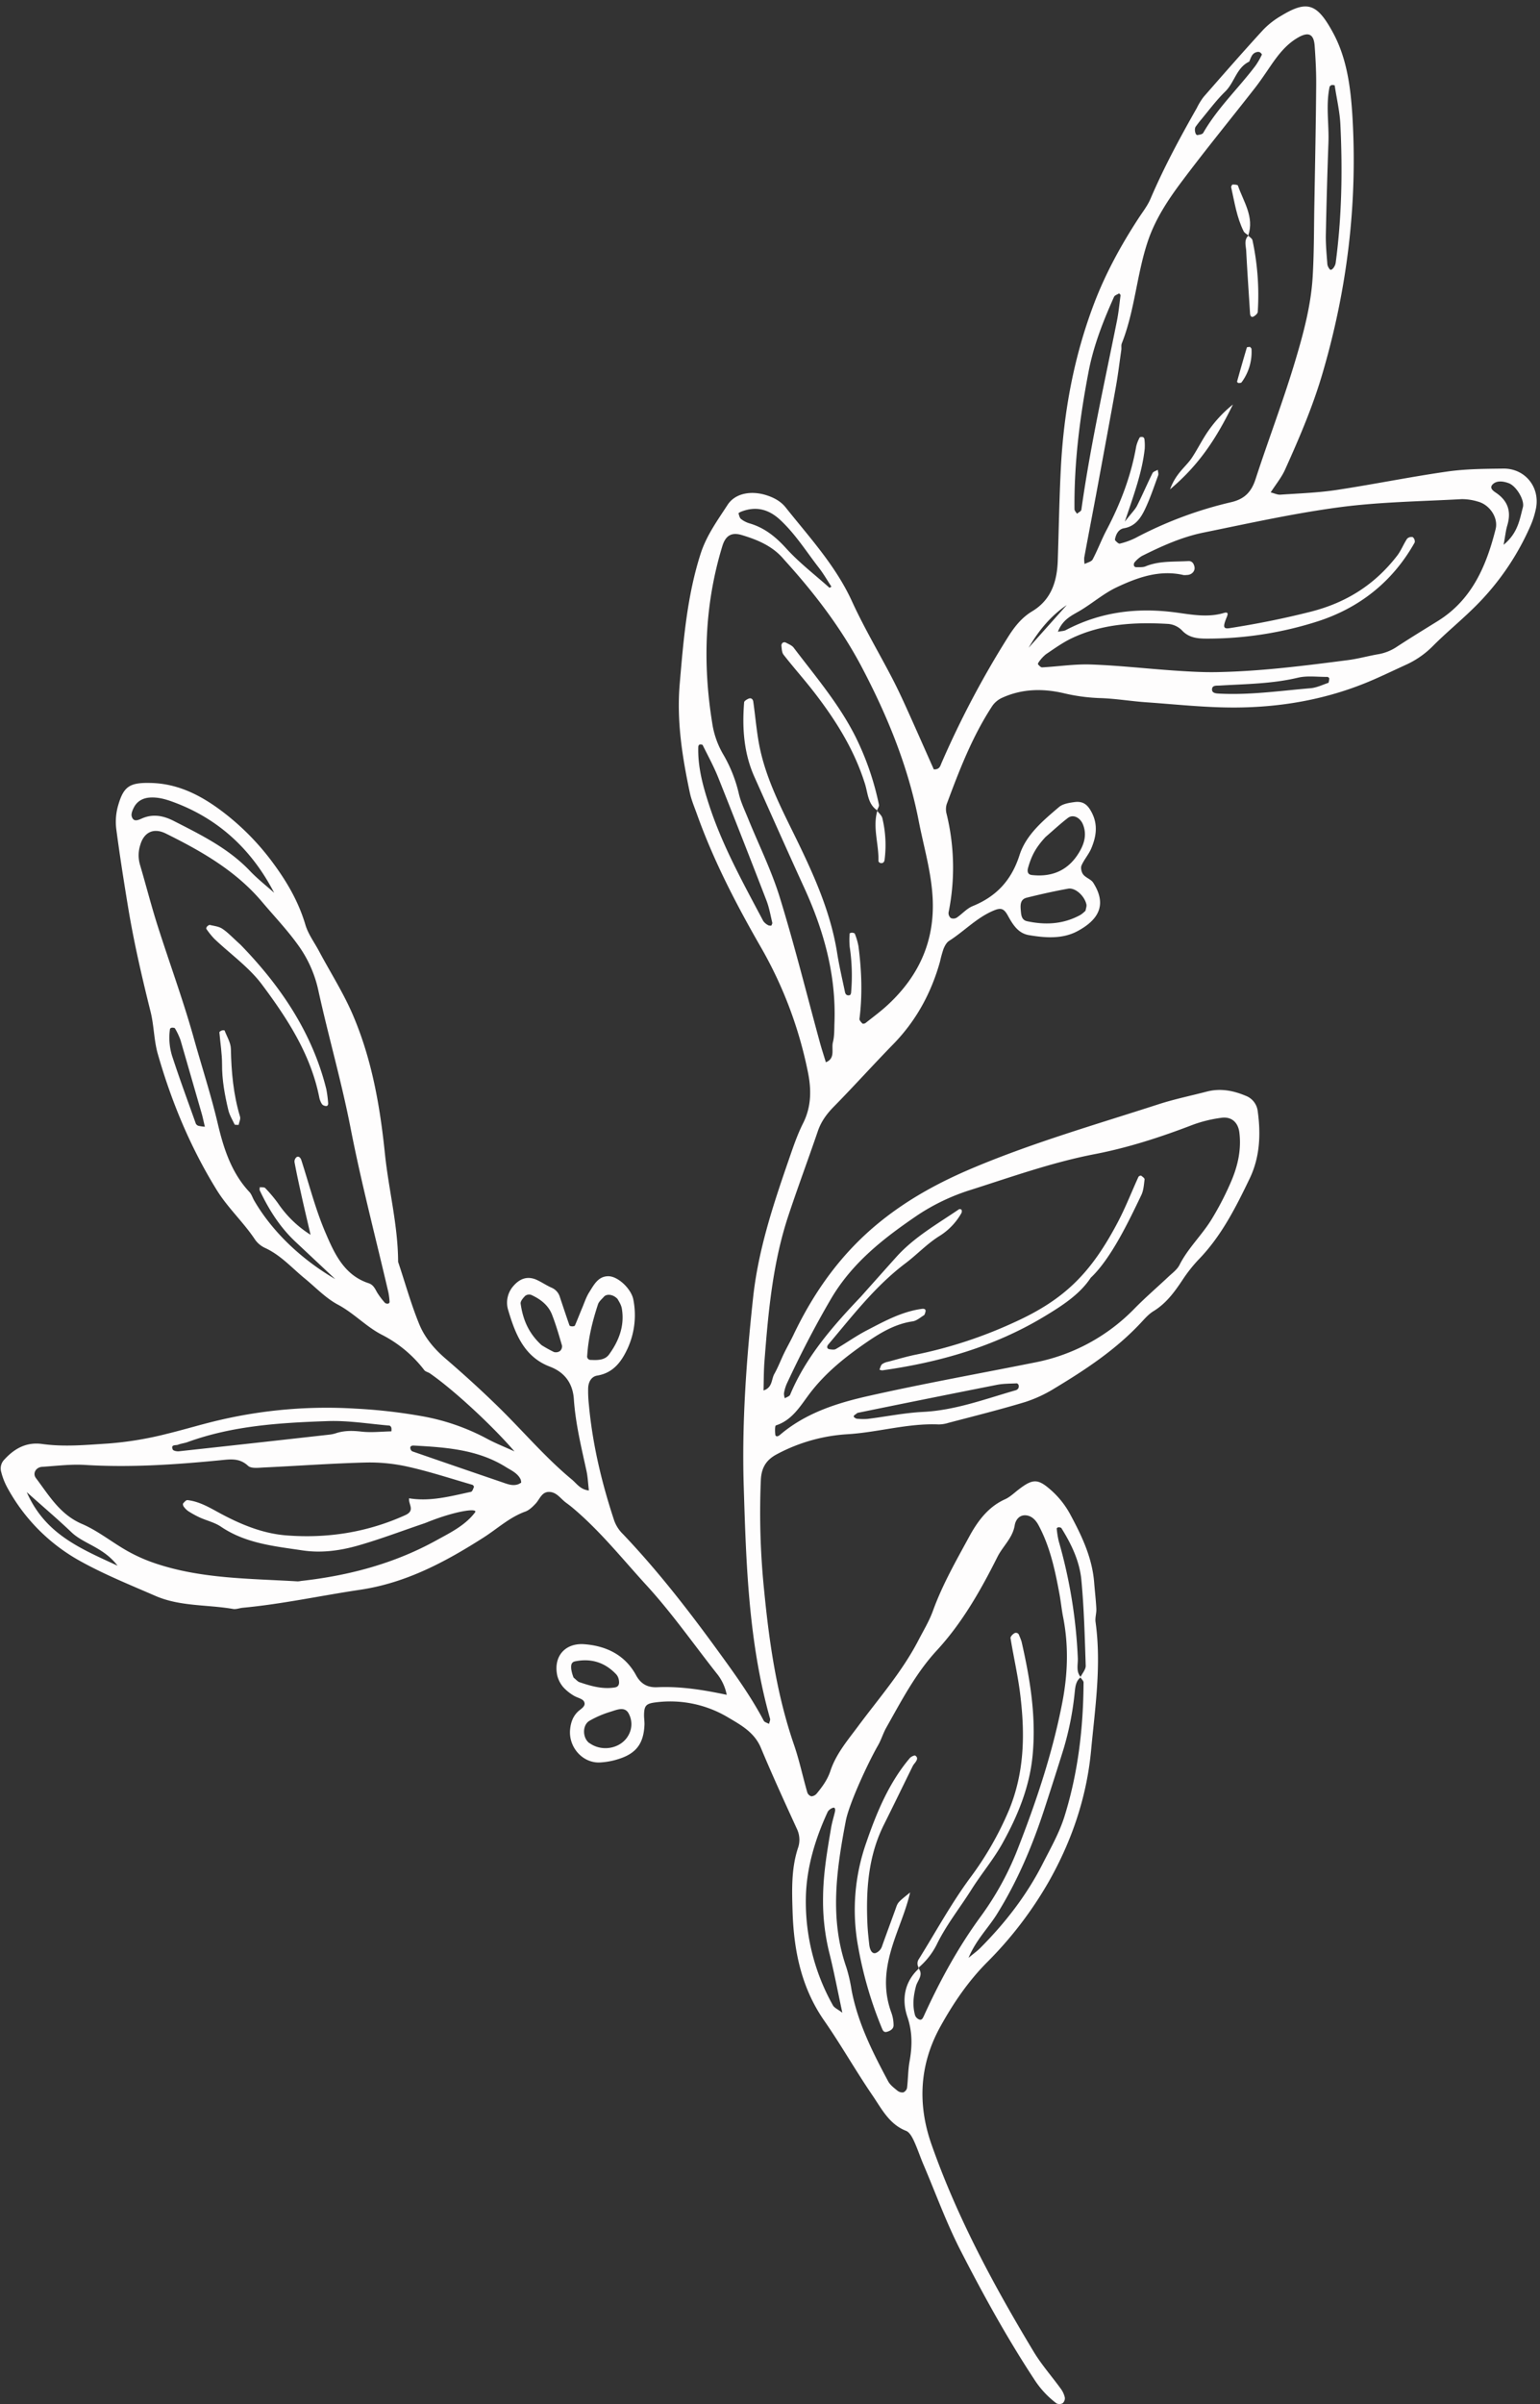 <?xml version="1.0" encoding="UTF-8" standalone="no"?><svg xmlns="http://www.w3.org/2000/svg" xmlns:xlink="http://www.w3.org/1999/xlink" data-name="Layer 1" fill="#fefdfd" height="1368.7" id="Layer_1" preserveAspectRatio="xMidYMid meet" version="1" viewBox="19.4 33.3 877.5 1368.7" width="877.5" zoomAndPan="magnify">
 <rect x="19.4" y="33.3" width="877.5" height="1368.7" fill="#333333" stroke="none"/>
 <title>Botanical Sketches 5</title>
 <g data-name="5" id="change1_1">
  <path d="m433.48 998.07a27.53 27.53 0 0 0 -5.86 -12.32c-13.17-16.71-25.43-34.24-39.76-49.88-13.94-15.22-26.86-31.51-42.86-44.77-1-0.8-2-1.56-3-2.29-3-2.14-5.14-5.79-9.16-6.16-4.69-0.43-5.77 4-8.24 6.64-1.69 1.79-3.66 3.73-5.89 4.53-9 3.24-15.89 9.73-23.74 14.74-21.65 13.81-44.09 25.87-70.41 29.77-22.26 3.3-44.31 8.14-66.78 10.23-1.88 0.17-3.82 1-5.59 0.68-14.76-2.54-30.2-1.32-44.28-7.45-14.38-6.24-28.91-12.11-42.58-19.67a105.06 105.06 0 0 1 -41.9 -42.2 38.83 38.83 0 0 1 -3.37 -8.75 7.19 7.19 0 0 1 1.79 -6.94c5.84-6.38 12.63-10.15 21.66-8.89 12.54 1.74 25.08 0.51 37.63-0.28a194.31 194.31 0 0 0 33.41 -5.53c9.75-2.36 19.35-5.32 29.1-7.61a269 269 0 0 1 78.46 -6.71 305.24 305.24 0 0 1 37.33 4.23 124 124 0 0 1 37.2 12.76c4.9 2.68 10.16 4.72 15.92 7.36-13.07-15.14-35-35.31-48.23-44.45-1-0.69-2.48-0.93-3.17-1.82a71.22 71.22 0 0 0 -24.37 -20.24c-8.82-4.58-15.75-12.18-24.77-17-7.09-3.76-12.89-10-19.21-15.14-7.27-6-13.56-13.12-22.34-17.17a14.28 14.28 0 0 1 -5.75 -4.76c-6.59-9.93-15.49-18-21.81-28.21-15-24.26-25.79-50.21-33.59-77.45-2.23-7.77-2.15-16.19-4.12-24.06-4.87-19.5-9.41-39.07-12.71-58.9-2.46-14.85-4.8-29.73-6.78-44.66a33.67 33.67 0 0 1 0.76 -13c3.22-11.73 6.58-14 19-13.67 15.77 0.38 29 7.38 41.13 16.63a143.58 143.58 0 0 1 28.75 29.43c7.94 10.82 14.28 21.89 18.09 34.73 1.57 5.29 5.12 10 7.77 15 6.49 12.17 13.94 23.78 19.38 36.55 10.74 25.18 15.36 51.72 18.13 78.61 2.12 20.62 7.46 40.83 7.53 61.68 4 11.89 7.32 24 12.08 35.58 3.08 7.46 8.37 13.83 14.72 19.3 10.47 9 20.75 18.32 30.63 28 13.9 13.6 26.49 28.53 41.54 41 2.78 2.3 4.8 5.74 9.73 6.26-0.47-3.89-0.6-7.63-1.39-11.24-2.95-13.49-6.23-26.88-7.18-40.77-0.59-8.68-4.92-15.17-13.64-18.48-14.58-5.53-19.7-18.48-23.69-31.93a14.29 14.29 0 0 1 3 -14.12c3.8-4.33 8.23-5.67 13.39-3.26 2.83 1.33 5.45 3.13 8.3 4.38a8.33 8.33 0 0 1 4.73 5.45c1.79 5.34 3.56 10.69 5.42 16 0.11 0.33 1 0.53 1.49 0.54s1.45-0.11 1.59-0.43c1.5-3.44 2.84-6.95 4.3-10.41 1.21-2.89 2.19-5.94 3.85-8.55 2.65-4.16 5.08-9.21 11-9.15 5.49 0.06 13.09 7.27 14.19 13.44a45.61 45.61 0 0 1 -3.24 27.56c-3.47 7.53-8.13 14.05-17.39 15.57-3.4 0.56-5 3.72-5.14 7.06a70.69 70.69 0 0 0 0.4 9.42c2.07 22.62 7.3 44.54 14.44 66.06a20.2 20.2 0 0 0 5 7.71c19.48 20.47 36.79 42.68 53.42 65.51 9.59 13.17 19.16 26.27 26.78 40.7 0.47 0.9 2 1.23 3 1.82 0.22-1 0.84-2.1 0.59-3-12.24-43.38-13.64-88-15-132.6-1.09-35.83 1.5-71.55 5.36-107.16 2.93-27.06 11.42-52.7 20.26-78.23 2.46-7.11 4.87-14.32 8.24-21 4.82-9.61 4.72-19.43 2.65-29.42a235.82 235.82 0 0 0 -26.41 -70.18c-14.1-24.48-27.15-49.49-36.7-76.18-1.48-4.12-3.23-8.21-4.13-12.46-4.29-20.31-7.53-40.71-5.75-61.64 2.14-25 4.15-50 11.9-74.19 3.36-10.51 9.62-19 15.34-27.84 4.45-6.9 13.72-8.24 22.12-5.58 4.36 1.38 8.24 3.49 11 6.94 13.63 17.12 28.55 33.23 37.85 53.56 6.77 14.79 15.13 28.84 22.66 43.29 2.9 5.54 5.57 11.22 8.15 16.92 5.38 11.89 10.64 23.83 15.78 35.39 3.39 0.1 3.67-2 4.4-3.66a534 534 0 0 1 37.68 -71.36c3.68-5.89 7.82-11.3 14-15 10.83-6.51 14.15-17 14.55-28.84 0.59-17.57 0.86-35.16 1.76-52.71 1.65-32.19 7.5-63.63 19-93.8 6.48-17 15.24-33 25.18-48.25 2.39-3.67 5.18-7.19 6.88-11.17 7.63-17.86 16.83-34.89 26.42-51.74a37.26 37.26 0 0 1 3.91 -6.36c11.18-12.77 22.36-25.55 33.82-38.06a46.7 46.7 0 0 1 10.33 -8.06c14.85-9 20.48-7.1 29.59 9.72 7.81 14.41 10 30.92 11 47.36 3 50-3 98.89-17.19 147-5.55 18.78-13.18 36.54-21.17 54.24-2 4.48-5.25 8.4-8.21 13 2.13 0.53 3.85 1.41 5.5 1.3 10.66-0.73 21.4-1.09 31.94-2.67 21.09-3.18 42-7.47 63.13-10.49 10.52-1.51 21.29-1.56 32-1.69 12.21-0.14 20.82 10.3 18.67 22.29a49.14 49.14 0 0 1 -3.4 10.74 148.41 148.41 0 0 1 -33.28 47.41c-7.21 7-15 13.39-22.05 20.49a51.46 51.46 0 0 1 -15.33 10.71c-6.28 2.86-12.5 5.86-18.83 8.61-25.15 10.93-51.67 15.69-78.87 15.77-16.87 0.05-33.75-1.83-50.62-3-8.74-0.63-17.45-2.11-26.2-2.37a104.27 104.27 0 0 1 -20.48 -2.76c-11.92-2.78-23.73-2.6-35.06 2.52a13.79 13.79 0 0 0 -5.65 4.57c-11.46 17.41-18.91 36.76-26.11 56.15a10.15 10.15 0 0 0 0 5.55 128.4 128.4 0 0 1 1.09 56.06 3.7 3.7 0 0 0 1.28 3.12 3.74 3.74 0 0 0 3.33 -0.19c3.12-2.09 5.74-5.22 9.1-6.59 13.6-5.53 22.16-14.74 26.74-29.06 3.7-11.55 13.38-19.6 22.49-27.35 2.17-1.84 5.72-2.4 8.74-2.81 5.17-0.71 7.76 1.58 10.13 6.36 3.41 6.89 2.25 13.52-0.49 20-1.44 3.42-4.09 6.33-5.56 9.74-0.59 1.37 0 3.89 1 5.14 1.48 1.86 4.4 2.68 5.65 4.62 7.88 12.31 3.39 20.94-8.87 27.56-8.51 4.6-18.31 3.91-27.68 2.32-6.13-1-9.18-5.89-12-11-2.48-4.57-4.28-4.71-8.81-2.72-9.35 4.1-16.31 11.64-24.77 17-1.44 0.93-2.46 2.86-3.15 4.54a67.52 67.52 0 0 0 -2 7.25c-5 17.85-13.57 33.63-26.62 47-11.42 11.69-22.36 23.85-33.82 35.51-4.07 4.13-7.28 8.46-9.17 14-5.46 16-11.4 31.85-16.72 47.9-9 27-11.55 55.16-13.71 83.33-0.42 5.36-0.36 10.76-0.52 16.4 5.19-1.69 4.41-6.34 6.16-9.43 2.16-3.81 3.71-8 5.62-11.91 1.64-3.38 3.52-6.64 5.13-10 12-25.19 27.7-47.18 49.89-65 16.45-13.19 34.2-22.67 53.44-30.72 34.25-14.33 69.83-24.55 105-35.93 9-2.9 18.21-4.79 27.33-7.16 7.66-2 15-0.62 22.09 2.35a10.69 10.69 0 0 1 6.88 8.39c1.88 13.3 1.38 26.47-4.54 38.78-7.9 16.41-16.09 32.67-29 46a83.7 83.7 0 0 0 -9.29 11.76c-4.56 6.84-9.31 13.34-16.54 17.74-2.62 1.6-4.79 4.06-6.92 6.35-14.24 15.33-31.46 26.76-49.21 37.44a76.56 76.56 0 0 1 -17 7.93c-14.42 4.35-29.07 8-43.64 11.83a19.2 19.2 0 0 1 -5.57 0.91c-17.75-0.77-34.82 4.6-52.41 5.6a97.8 97.8 0 0 0 -39.63 11.26c-6.06 3.16-9 7.5-9.32 14.85a435.93 435.93 0 0 0 2 64c2.89 29.35 7.19 58.52 16.88 86.62 3.07 8.89 5 18.16 7.61 27.21a3.47 3.47 0 0 0 2.34 2.17 4.45 4.45 0 0 0 3.07 -1.64c3.19-3.88 6.1-7.87 7.73-12.81 3.21-9.69 9.75-17.32 15.76-25.41 11.88-16 25.12-31.07 34.37-48.91 2.89-5.57 6.19-11 8.31-16.86 5.37-14.81 13.16-28.41 20.63-42.13 4.77-8.77 10.75-17 20.48-21.36 2.8-1.27 5.13-3.56 7.62-5.47 8-6.16 10.9-6.28 17.84-0.33a50.17 50.17 0 0 1 11.71 14.53c6.61 12.25 12.47 24.59 13.58 38.71 0.39 5 1 9.94 1.24 14.93 0.12 2.48-0.79 5.06-0.45 7.49 3.42 24.52-0.26 48.82-2.54 73.09-2.49 26.48-10.85 51.25-24 74.53a217.73 217.73 0 0 1 -35.35 46.2c-10.81 10.88-19.22 23.35-26.49 36.44-11.82 21.29-13.27 43.9-5.11 67.13 14.65 41.7 35.5 80.32 58.21 118 4.5 7.47 10.39 14.1 15.53 21.2a13.34 13.34 0 0 1 2.25 4.94 3.77 3.77 0 0 1 -1.23 3.22 3.83 3.83 0 0 1 -3.54 0.09 53.16 53.16 0 0 1 -12.71 -13.73c-15.52-23.6-29.13-48.32-42-73.41-8-15.6-14-32.18-20.89-48.35-2-4.62-3.53-9.42-5.66-14-1-2.15-2.5-4.89-4.44-5.65-9.64-3.78-13.93-12.57-19.15-20.2-9.54-13.94-17.88-28.72-27.53-42.59-13.14-18.88-17.34-40.25-18-62.4-0.36-11.81-0.76-23.93 3-35.55a14.24 14.24 0 0 0 -0.4 -10.9c-7.06-15.39-14.12-30.79-20.65-46.41-3.7-8.86-11.41-13-18.78-17.36a64.2 64.2 0 0 0 -41.49 -8.47c-5.28 0.68-6.23 2-6.3 7.24 0 1.88 0.32 3.77 0.23 5.65-0.49 10.48-4.66 16.14-14.67 19.29a41 41 0 0 1 -11.05 2c-9.69 0.23-17.55-8.82-16.65-18.67 0.35-3.86 1.48-7.33 4.32-10.16 1.69-1.68 5-3.17 3.63-5.83-0.87-1.74-4.09-2.2-6.07-3.52a25.75 25.75 0 0 1 -5.81 -4.74 16.23 16.23 0 0 1 -3.37 -6.54c-2.35-10.92 4.46-18.76 15.56-17.86 12.62 1 23.14 6.26 29.33 17.64 2.91 5.36 7 7.09 12.25 6.83 13.27-0.58 26.24 1.54 39.4 4.32zm201.56-10c1.05-2.18 3.08-4.39 3-6.54-0.53-16.27-0.95-32.58-2.47-48.77-1-10.65-5.67-20.4-11.36-29.5-0.24-0.39-1.11-0.51-1.69-0.52-0.34 0-1 0.48-1 0.68a49.9 49.9 0 0 0 1.18 7.34 284 284 0 0 1 10.85 66.57c0.14 3.61-1.16 7.53 1.71 10.74-2.78 2.11-3.11 5.21-3.45 8.35a171.45 171.45 0 0 1 -6.57 33.12q-5.31 17-10.85 33.94c-6.83 20.84-15.28 40.83-27 59.6-4.95 7.91-11.83 14.55-16.12 24.79 3-2.51 5-3.91 6.67-5.6 14.23-14.27 26.45-30 35.63-48.06 4.53-8.9 9.49-17.54 12.48-27.2 7.67-24.74 10.63-50.11 10.76-75.89 0.04-0.91-1.14-1.93-1.81-2.95zm-92.41 165.59c3.26 3.84-0.42 7-1.29 10.3-1.51 5.62-2.09 11.08-0.52 16.65a4.15 4.15 0 0 0 2.33 2.34c1.44 0.53 2-0.56 2.67-2 9.08-19.93 19.46-39 32.51-56.79a168.72 168.72 0 0 0 20.67 -37.5c10.74-27.37 20.13-55.26 25.73-84.31 3.13-16.27 3.64-32.3 0.43-48.52-0.85-4.29-1.26-8.67-2.06-13-2.51-13.58-5.36-27.09-12-39.36-1.44-2.65-3.71-5.23-7.12-5.52-3.89-0.33-5.93 2.8-6.39 5.66-1.16 7.25-6.77 11.88-9.84 18-9.54 19-20.06 37.55-34.61 53.31-12 13-20.1 28.61-28.71 43.85-1.83 3.25-2.88 6.93-4.74 10.16-6 10.49-16.5 33.31-18.34 42.91-5.31 27.78-9.37 55.62 0.3 83.42a87.2 87.2 0 0 1 2.95 12.76c3.51 18.75 12 35.52 20.87 52.11 1.13 2.11 3.31 3.74 5.24 5.32a4.47 4.47 0 0 0 3.41 1 3.64 3.64 0 0 0 2.12 -2.55c0.6-5 0.53-10.06 1.42-15 1.55-8.67 1.71-16.76-1.26-25.55-3.3-9.77-1.72-19.92 6.76-27.59zm117.69-823.38c4.11-5.29 5.95-7 7-9.13 3.07-6.11 5.76-12.41 8.8-18.54 0.45-0.9 2-1.25 3-1.86 0.08 1.08 0.54 2.29 0.2 3.2-2.36 6.45-4.53 13-7.47 19.18-2.42 5.08-5.59 9.81-12 10.89-2.62 0.44-4.13 2.57-4.85 5.12-0.17 0.6-0.42 1.52-0.13 1.82 0.73 0.78 1.93 2 2.62 1.81a42.73 42.73 0 0 0 8.78 -3.15 225.57 225.57 0 0 1 54.45 -20.39c7.73-1.75 11.69-5.78 14.08-13.12 7.36-22.59 15.89-44.82 22.69-67.58 4.64-15.52 8.91-31.38 9.88-47.69 0.85-14.37 0.7-28.8 1-43.2 0.38-21.9 0.83-43.79 1-65.69 0.07-7.52-0.33-15.06-0.87-22.56-0.5-7-3.75-8.22-10.11-4.33-6.61 4-11.07 10-15.33 16.23-2.82 4.13-5.61 8.29-8.68 12.23-13.84 17.7-28.09 35.09-41.56 53.06-7.86 10.48-15.15 21.47-19.4 34.15-6.37 19-7.38 39.36-14.82 58.08-0.44 1.1-0.09 2.5-0.27 3.74-1 6.81-1.8 13.64-3 20.4-3.41 19.12-7 38.21-10.5 57.3-2.5 13.49-5.13 27-7.62 40.46a15.25 15.25 0 0 0 0.2 3.67c1.58-0.86 3.91-1.31 4.6-2.63 2.91-5.5 5.08-11.39 8-16.89 7.89-15 13.87-30.66 16.8-47.41a20 20 0 0 1 2 -5.11c0.16-0.32 1.22-0.37 1.78-0.24a1.52 1.52 0 0 1 0.9 1.13 29.71 29.71 0 0 1 0.17 5.57c-1.4 12.96-5.82 25.16-11.34 41.48zm-150.22 441c6.7-7.5 13.37-15 20.1-22.49 10.15-11.27 23.27-18.66 35.61-27.06a1.54 1.54 0 0 1 1.46 0.23 2.42 2.42 0 0 1 0 1.83 36.47 36.47 0 0 1 -12.89 13.35c-7 4.45-12.54 10.43-19 15.3-17.27 13-30.25 30-44 46.24-1.11 1.31-0.69 2.54 0.7 2.72 1.19 0.16 2.68 0.41 3.6-0.13 5.94-3.45 11.56-7.48 17.64-10.63 10-5.19 19.93-10.68 31.36-12.23 1.81-0.24 2.48 0.5 1.94 2.06-0.19 0.56-0.34 1.33-0.76 1.58-2.09 1.28-4.17 3.16-6.44 3.48-9.69 1.39-17.9 6.23-25.61 11.48-12.39 8.46-24.14 17.76-33.34 30-5.16 6.89-9.77 14.81-18.95 17.75-0.63 0.21-0.55 3.4-0.36 5.15 0.15 1.37 1.35 1.37 2.7 0.21 14.75-12.57 32.77-18.19 51-22.26 31.2-7 62.69-12.63 94-18.89a107.69 107.69 0 0 0 57 -30.75c6.14-6.25 12.83-12 19.21-18 2.28-2.15 5.07-4.15 6.42-6.83 4.88-9.65 12.85-17 18.39-26.13a167.74 167.74 0 0 0 11.17 -21.7c3.69-8.7 5.75-17.9 4.55-27.52-0.72-5.81-4.49-9.23-10.32-8.39a75.49 75.49 0 0 0 -16.28 3.99c-18.2 7-36.7 13-55.84 16.69-24.12 4.65-47.19 12.89-70.46 20.3a118.44 118.44 0 0 0 -30.46 14.44c-19.12 13-37.28 27-49.47 47.87-9.19 15.71-17.45 31.75-25.1 48.18a22.46 22.46 0 0 0 -1.56 5.42 7.93 7.93 0 0 0 0.5 2.77c1-0.66 2.62-1.09 3-2 9.13-21.83 24.46-39.19 40.49-56.01zm-43.92-419.39c-6.33-7.65-15-11.26-24.12-14-5.89-1.75-9.24 0.32-11.08 6.34-10.07 33-11.25 66.59-5.79 100.46a49.82 49.82 0 0 0 6.07 17.67 79.45 79.45 0 0 1 9.1 22.63c1.1 4.83 3.33 9.43 5.21 14.06 6.12 15.08 13.44 29.78 18.21 45.27 8.49 27.56 15.44 55.59 23.06 83.42 1 3.46 2.09 6.86 3.15 10.29 5.57-2.24 3.05-7.51 4-11.37 0.91-3.59 0.75-7.47 0.89-11.23 1-27-6-52.13-17.08-76.42-9.67-21.1-19.08-42.31-28.55-63.49-6.06-13.55-7-27.86-5.84-42.41 0.06-0.76 1.51-1.62 2.49-2.05 1.38-0.61 2.49 0.1 2.72 1.7 1.34 9.27 2 18.69 4.05 27.8 4 17.77 12.48 34 20.39 50.15 10.24 21 19.7 42 23.37 65.24 1.17 7.42 2.92 14.74 4.44 22.1 0.32 1.55 1.35 2.2 2.76 1.75 0.35-0.11 0.67-0.84 0.71-1.31a110.41 110.41 0 0 0 -0.8 -26.32 45.42 45.42 0 0 1 0 -7.47c0-0.17 0.93-0.46 1.41-0.43s1.42 0.24 1.53 0.58a37.1 37.1 0 0 1 2.08 7.12c1.78 13.75 2.33 27.52 0.57 41.34-0.1 0.82 0.94 1.91 1.68 2.66 0.25 0.26 1.34 0.06 1.77-0.28 4.41-3.51 9-6.86 13.07-10.7 17.41-16.3 26.4-36 25.18-60.31-0.77-15.21-5.16-29.58-8-44.33-6.09-31.16-18-60-32.67-87.8-11.8-22.24-27.09-42.09-43.98-60.66zm156 41.06c2.11-0.42 3.45-0.39 4.49-0.93 19.58-10.31 40.22-12.95 62.11-10.13 9.14 1.19 18.56 3.17 28 0.35 3.32-1 1.9 1.68 1.29 3.21-1.91 4.88-1.52 6 2.1 5.42 15.47-2.41 30.76-5.46 46-9.32 20.45-5.17 36.66-15.5 49.33-31.91 2.26-2.93 3.6-6.55 5.67-9.65a3.46 3.46 0 0 1 3.23 -0.91 3.24 3.24 0 0 1 1.12 3c-12.51 22.32-31.44 37.29-55.45 45a206.28 206.28 0 0 1 -63 9.78c-5.23 0-10-0.44-13.88-4.38a12.44 12.44 0 0 0 -8.26 -4c-19-1.1-37.72-0.09-55.21 8.34-5 2.42-9.64 5.77-14.29 8.9a21 21 0 0 0 -3.86 4.11c-0.39 0.46-0.89 1.45-0.72 1.64 0.65 0.73 1.59 1.79 2.37 1.75 9.4-0.5 18.82-2 28.18-1.62 15.64 0.56 31.23 2.35 46.86 3.42 8.12 0.55 16.28 1.06 24.41 0.91 25.1-0.45 50-3.64 74.85-6.85 5.59-0.72 11.06-2.24 16.62-3.24a27.48 27.48 0 0 0 10.48 -3.88c7.85-5.15 15.86-10.05 23.85-15 19.6-12.07 27.82-31.38 33.13-52.4 1.66-6.58-3.45-14-10.12-15.72a31 31 0 0 0 -9.19 -1.39c-23.19 1.29-46.54 1.56-69.52 4.6-26.07 3.46-51.86 9.2-77.66 14.45-12.34 2.52-23.87 7.72-35.12 13.35a16.7 16.7 0 0 0 -4.18 3.68 2.29 2.29 0 0 0 -0.27 1.81 1.45 1.45 0 0 0 1.1 0.86c1.85-0.06 3.88 0.19 5.51-0.49 7.81-3.22 16.06-2.51 24.18-3 2.19-0.15 3.22 1.18 3.67 3.19 0.54 2.45-1.5 4.71-4.32 4.72a8.41 8.41 0 0 1 -1.87 0.05c-13.69-3.16-26.16 1.34-38.09 6.95-7.28 3.43-13.57 8.88-20.52 13.09-4.81 2.9-10.2 4.95-13.01 12.25zm-425.82 343.3c-1.86-8-3.43-14.59-4.9-21.16-1.49-6.73-3-13.47-4.25-20.25a3.33 3.33 0 0 1 1.18 -2.82c1.2-0.68 2.22 0.23 2.71 1.72 4.44 13.72 8 27.82 13.63 41 5.09 11.87 10.59 24.43 24.69 29.06 2.73 0.9 3.63 3.09 4.87 5.28a43.52 43.52 0 0 0 4.45 5.91 2.43 2.43 0 0 0 1.77 0.46c0.32 0 0.9-0.61 0.87-0.91a36.49 36.49 0 0 0 -0.68 -5.53c-7.24-31.15-15.41-62.12-21.53-93.49-5.17-26.56-12.7-52.44-18.47-78.8a68.6 68.6 0 0 0 -11.55 -25.55c-6.19-8.61-13.58-16.35-20.44-24.47-14.93-17.69-34.51-28.84-54.85-38.9-6.89-3.4-12.4-0.81-14.54 6.53a19.19 19.19 0 0 0 -0.2 11.11c3.38 11.42 6.33 23 9.92 34.33 6.83 21.51 14.69 42.72 20.76 64.43 4.54 16.26 9.82 32.32 13.7 48.83 3.24 13.75 7.7 27.87 18 38.83 1.24 1.32 1.79 3.27 2.73 4.89 9.89 17 25.94 32.89 46.19 44.71-9.11-8.54-16-15-22.82-21.39-8.77-8.26-15.06-18.26-20.17-29.06-0.24-0.5 0-1.24 0-1.87 1.06 0.15 2.54-0.09 3.11 0.52a80 80 0 0 1 7.23 8.59 62.79 62.79 0 0 0 18.59 18zm56.17 150c12.07 2 23.64-1.19 35.27-3.69 0.73-0.16 1.24-1.77 1.65-2.78 0.11-0.26-0.49-1.1-0.9-1.21-12.05-3.49-24-7.42-36.21-10.18a99.62 99.62 0 0 0 -24.26 -2.51c-19.46 0.49-38.89 1.92-58.33 2.83-3.05 0.14-7.22 0.71-9-0.94-4.94-4.62-10.22-3.72-15.88-3.17-25.62 2.5-51.25 4.23-77 2.66-8.1-0.5-16.3 0.56-24.44 1.08-3.61 0.22-5.57 3.74-3.56 6.39 7.48 9.91 13.69 20.74 26.22 26.11 9.1 3.9 17.06 10.41 25.77 15.34a91.93 91.93 0 0 0 15.39 6.9c26.52 9.08 54.29 8.82 81.79 10.47a12.12 12.12 0 0 0 1.87 -0.24c27-3 52.94-9.8 76.91-23 8.05-4.43 16.55-8.52 22.23-16 2.06-2.7-11-1-27.62 5.73-0.58 0.24-1.17 0.44-1.77 0.65-12.41 4.2-24.69 8.88-37.28 12.47-10.24 2.91-20.81 4.37-31.64 2.75-16.11-2.41-32.36-3.95-46.45-13.5-3.56-2.42-8.06-3.42-12.05-5.23a55.16 55.16 0 0 1 -6.57 -3.61 10.69 10.69 0 0 1 -2.61 -2.63c-0.34-0.44-0.56-1.47-0.3-1.78 0.68-0.79 1.73-2 2.51-1.87 7 0.8 13 4.53 19 7.75 11.72 6.27 24 11.28 37.19 12.32 23.47 1.84 46.27-1.71 68-11.58 5.72-2.68 1.44-6.23 2.07-9.58zm404.57-685.94c-1 0.65-2.52 1.06-2.93 2-6.11 13.68-11.59 27.53-14.46 42.39-5 26-8.32 52-8.06 78.48 0 0.87 0.93 1.72 1.42 2.58 0.86-0.75 2.37-1.4 2.49-2.25 5.06-36.06 13.05-71.57 20.21-107.23 1-4.89 1.47-9.89 2.12-14.85 0.05-0.35-0.51-0.75-0.79-1.12zm-157.75 978.7c-2.67-12.41-4.75-23.43-7.48-34.29a123.35 123.35 0 0 1 -3.48 -31.66c0.13-13.29 2.37-26.2 4.57-39.18 0.52-3.08 1.47-6.09 2.19-9.14 0.39-1.71-0.14-2.71-1.17-2.28a5.6 5.6 0 0 0 -2.88 2.14c-7.2 15.48-12.15 31.95-12.51 48.79a120.23 120.23 0 0 0 15.41 61.5c0.75 1.4 2.71 2.2 5.35 4.2zm-40.43-618.74c0.19-0.57 0.64-1.21 0.52-1.7-1-4.23-1.75-8.57-3.3-12.6q-13.51-35-27.44-69.91c-2.55-6.37-5.86-12.43-8.91-18.59-0.17-0.34-1.22-0.43-1.78-0.31-0.33 0.07-0.71 0.8-0.73 1.25-0.36 11.45 2.64 22.31 6.12 33 7.59 23.34 19.51 44.67 30.92 66.23a7.86 7.86 0 0 0 2.76 2.34c0.47 0.34 1.22 0.22 1.84 0.29zm-216.52 287.87a6.79 6.79 0 0 0 0 -2.1c-0.18-0.48-0.69-1.15-1.11-1.18-11.82-1-23.68-3-35.46-2.54-26.91 0.93-53.85 2.58-79.56 11.94-1.76 0.64-3.7 0.8-5.43 1.5-1.29 0.51-4.31-0.31-3 2.74 0.31 0.7 2.28 1.1 3.42 1q42.92-4.66 85.81-9.49a18.31 18.31 0 0 0 3.67 -0.78c4.87-1.62 9.71-1.51 14.81-0.92 5.58 0.61 11.26-0.06 16.85-0.17zm-66.8-306.61c-12.66-24.43-31.67-42.32-58-51.85-4.21-1.53-8.28-2.62-12.73-2.35-4 0.25-7.25 2-9.13 5.55-0.83 1.58-1.73 3.76-1.26 5.24 1 3.25 3.43 2.15 5.84 1.09 6.18-2.71 12.14-1.59 18 1.39 15.53 7.93 31.2 15.58 43.51 28.51 4.24 4.47 9.17 8.3 13.77 12.42zm604.32-459.62a4.51 4.51 0 0 0 -1.64 -0.21c-0.49 0.14-1.17 0.59-1.26 1-2.24 10.55-0.28 21.2-0.67 31.81q-0.95 26.25-1.48 52.52c-0.1 5.62 0.47 11.26 0.89 16.87a5.85 5.85 0 0 0 1.43 2.78c0.79 1 3-1.45 3.3-3.85 3.49-26.13 3.94-52.39 2.67-78.67-0.36-7.45-2.16-14.84-3.24-22.25zm-164.81 427.91c-5 5.45-7.73 9.84-9.88 17.41-0.44 1.53-0.67 3.88 2.09 4.2 12.47 1.43 21.88-3.34 27.8-14.36 2.36-4.41 3.44-9.2 1.38-14.37-1.54-3.88-5.57-6.11-8.67-3.72-4.41 3.4-8.5 7.21-12.72 10.84zm-107.68 331.11a37.18 37.18 0 0 0 6.19 0.14c10.58-1.29 21.09-3.47 31.7-4 18.47-0.92 35.49-7.36 52.92-12.35a2.56 2.56 0 0 0 1.44 -1.16 2.67 2.67 0 0 0 0.1 -1.83c-0.12-0.39-0.72-0.94-1.08-0.92-3.74 0.2-7.55 0.12-11.2 0.84q-39.64 7.82-79.24 15.93c-0.56 0.11-1 0.72-1.54 1-1.2 0.81-1.28 1.43 0.71 2.35zm130.51-289.19c0.18-1.21 0.75-2.51 0.49-3.61-1.13-4.92-6.38-9.65-10.43-8.92-7.92 1.43-15.78 3.19-23.59 5.13-3.92 1-3.6 4.54-3.33 7.57 0.21 2.4 0.46 5.16 3.54 5.82 10.6 2.29 20.9 1.71 30.57-3.68a18.11 18.11 0 0 0 2.75 -2.31zm-266.62 221.08c-2.64-2.86-6.33-3-7.78-1.34-1.23 1.39-2.87 2.72-3.41 4.38-3.13 9.48-5.52 19.15-6.13 29.15a2 2 0 0 0 2.2 2.46c3.8 0.2 7.88 0.14 10.23-3.08 5.65-7.77 9-16.45 7.27-26.27-0.42-2.33-1.99-4.46-2.38-5.3zm120.75-404.89l1.08-0.66c-2.35-3.57-4.49-7.33-7.11-10.7-7.2-9.26-13.42-19.28-22.14-27.35-6.62-6.13-13.83-7.89-22.23-4.62-0.55 0.22-1.5 0.77-1.46 0.93 0.34 1.14 0.6 2.57 1.43 3.23a14.75 14.75 0 0 0 4.86 2.49c8.56 2.51 14.92 7.66 20.94 14.3 7.42 8.18 16.35 14.98 24.63 22.38zm-175.7 509.41a6.88 6.88 0 0 0 -0.31 -1.84c-1.74-3.61-5.34-5.12-8.45-7.06-16-10-34.13-11.19-52.27-12.2-1.75-0.1-2.48 0.62-2 2a2.14 2.14 0 0 0 1 1.29q25.62 8.88 51.29 17.62c2.9 1 5.87 2.24 9.07 1.1a11.51 11.51 0 0 0 1.67 -0.91zm11.63-78.27a75.69 75.69 0 0 0 7 3.89 4.11 4.11 0 0 0 3.48 -0.55 3.59 3.59 0 0 0 1.16 -3.07c-1.74-5.94-3.46-11.92-5.71-17.67-2.13-5.44-6.64-8.84-11.84-11.21a3.72 3.72 0 0 0 -3.36 0.49c-1.22 1.21-2.87 3.1-2.67 4.46 1.23 8.71 4.3 16.69 11.94 23.66zm27.31 226.54c7.37 5.33 18.43 3 22.39-4.86a12.65 12.65 0 0 0 -0.36 -12.47c-2.36-3.63-6.83-1.48-10.15-0.49a57.31 57.31 0 0 0 -11.81 5.07c-4.3 2.4-4.15 9.9-0.11 12.8zm421.07-603.6a8.82 8.82 0 0 0 0.43 -2.55 1.46 1.46 0 0 0 -1.11 -0.81c-5.61 0.05-11.45-0.81-16.78 0.46-14.72 3.5-29.67 3.57-44.58 4.47-1.62 0.1-4.06-0.28-4.31 1.88-0.27 2.43 2.14 2.59 3.93 2.69 17.53 0.94 34.87-1.6 52.26-3.06 3.58-0.32 7.04-2.08 10.16-3.08zm-640.24 252.71c-0.68-2.81-1.17-5.26-1.86-7.66-4-13.86-8-27.73-12-41.56a38.13 38.13 0 0 0 -3.16 -6.73c-0.19-0.35-1.11-0.46-1.69-0.43-0.41 0-1.12 0.41-1.17 0.71a35 35 0 0 0 1.65 16.72c4.09 12.47 8.67 24.82 13.09 37.24a2.63 2.63 0 0 0 1.39 1.17 22.74 22.74 0 0 0 3.75 0.54zm-101.51 208c10.43 23.71 29.84 31.82 51.75 41.89-8.28-10.72-19.23-12.25-26.38-19.14-7.61-7.25-15.62-14.03-25.37-22.74zm311.6 105.6c1.42 1.13 2.27 2.25 3.37 2.62 6.49 2.19 13.06 4.1 20.06 3 2.42-0.37 2.68-2.16 2.4-4a6.49 6.49 0 0 0 -1.45 -3.38c-6.42-6.84-14.31-9.36-23.52-7.49-2.5 0.51-2.33 2.75-2.19 4.48a22.48 22.48 0 0 0 1.33 4.78zm385-919.94c-7.27 3.39-8.35 11.81-13.66 17s-9.76 11.28-14.57 17c-0.8 1-1.54 2-2.27 3-1 1.38-0.23 5 1 4.8s2.82-0.45 3.28-1.24c8.12-14.14 20-25.29 29.74-38.18a43.49 43.49 0 0 0 3.66 -6.32c0.12-0.23-0.61-1.1-1.11-1.38a2.55 2.55 0 0 0 -1.71 -0.12c-2.88 0.61-3.35 3.24-4.39 5.45zm145 275c8.13-6.72 9.06-14.35 10.92-21.31 1.09-4.09-3.77-12.07-8-13.67-2.88-1.1-6.64-1.72-9 0.43-2.71 2.49 0.72 4.29 2.33 5.45 6.51 4.72 8 10.74 5.77 18.18-0.83 2.81-1.11 5.74-2.08 10.97zm-249 34.37c-8.9 6-16 14.46-21.71 24.3z" fill="inherit"/>
  <path d="m730.63 167.4c0.84 0.89 2.23 1.67 2.44 2.69a148.32 148.32 0 0 1 3 40.8c-0.06 0.9-1.27 1.94-2.2 2.5-1.31 0.79-2.09 0-2.2-1.75-0.72-11.82-1.57-23.63-2.17-35.46-0.15-2.94-1.42-6.2 1.27-8.8z" fill="inherit"/>
  <path d="m686.1 311.87c3.39-9.3 9-12.8 12.4-17.9 3.1-4.65 5.59-9.72 8.7-14.36a72 72 0 0 1 14.74 -16.05c-9.54 19.49-19.29 34.38-35.84 48.31z" fill="inherit"/>
  <path d="m730.79 167.38c-0.94-0.8-2.26-1.42-2.77-2.44-3.93-7.89-5.19-16.57-7.1-25.05-0.11-0.46 0.54-1.55 0.85-1.55 1 0 2.8 0.08 3 0.59 3.17 9.23 9.46 17.85 5.89 28.47z" fill="inherit"/>
  <path d="m731.63 230.77c0.31 0.38 0.85 0.75 0.88 1.15a28.91 28.91 0 0 1 -5.63 19c-0.27 0.38-1.15 0.44-1.74 0.42-0.31 0-0.92-0.61-0.86-0.81q2.7-9.72 5.59-19.41c0.13-0.26 1.13-0.24 1.76-0.35z" fill="inherit"/>
  <path d="m640.89 760.71c-6.26 9.55-16.65 16.15-26.63 22.16-28.26 17-59.55 26-92.15 30.55a4.64 4.64 0 0 1 -1.59 -0.42c0.47-1 0.7-2.38 1.48-3.08a8.5 8.5 0 0 1 3.42 -1.4c5.45-1.44 10.87-3.07 16.39-4.16a255 255 0 0 0 55.19 -18.13c28.83-13 44-28 59.44-57.38 4.35-8.28 7.75-17.05 11.64-25.57 0.19-0.41 1.27-0.88 1.5-0.71 0.82 0.58 2.12 1.51 2 2.17-0.38 3.06-0.58 6.35-1.9 9-7.18 14.98-17.3 36.19-28.79 46.97z" fill="inherit"/>
  <path d="m519.35 494.7c-5.4-3.48-5.41-9.72-7-14.86-6-19.42-16.52-36.2-28.75-52.07-5.71-7.41-12-14.41-17.74-21.77-1-1.28-1-3.44-1.22-5.22a2.1 2.1 0 0 1 0.82 -1.62 1.81 1.81 0 0 1 1.62 -0.09c1.6 0.88 3.57 1.59 4.61 3 12.42 16.36 25.8 32 35.15 50.57a159.55 159.55 0 0 1 13.39 38.78c0.21 1-0.75 2.23-1.16 3.35z" fill="inherit"/>
  <path d="m519.08 494.73c1.06 1.44 2.72 2.75 3.09 4.35a65.74 65.74 0 0 1 1.28 23.64c-0.21 1.57-1.09 2.24-2.62 1.8a1.49 1.49 0 0 1 -0.89 -1.11c0.28-9.58-3.42-19.08-0.59-28.71z" fill="inherit"/>
  <path d="m538 1110.6c-2.93 12.78-9 24.43-12 37.31-2.58 11-2.46 20.9 1.31 31.2a21 21 0 0 1 1.25 7.15c0 2-1.74 3.1-3.66 3.67-1.45 0.43-2.2-0.12-2.83-1.61a222.85 222.85 0 0 1 -13.68 -46.73 115.06 115.06 0 0 1 4.63 -59.36c5.88-17.07 12.87-34 24.8-48.09 0.7-0.82 2.63-1.73 3.15-1.38 1.84 1.27 0.74 2.85-0.28 4.22a10.19 10.19 0 0 0 -1.11 1.52c-5.51 11.16-10.93 22.37-16.5 33.51-9 18-10.28 37.17-9.41 56.75 0.17 3.75 0.59 7.5 1 11.24 0.41 4.06 2 5.88 4 5a6.29 6.29 0 0 0 3.4 -4c2.53-7.07 5.14-14.11 7.7-21.16 1.23-3.6 1.23-3.6 8.23-9.2z" fill="inherit"/>
  <path d="m543.07 1153.7a4.41 4.41 0 0 1 -0.07 -5.19c9.58-15.37 18.19-31.24 29-45.94a182.86 182.86 0 0 0 22.31 -38.81c8.76-21.22 9.16-42.69 6.56-64.64-1.26-11.16-3.87-22.16-5.67-33.25-0.13-0.78 1.12-2.13 2-2.67a1.85 1.85 0 0 1 2.91 1.09 33.51 33.51 0 0 1 1.37 3.51c4.93 21.48 8.46 43 6.26 65.26-1.78 17.87-8.49 34-17 49.37-5.11 9.26-12.08 17.47-17.74 26.46-6.63 10.54-14.48 20.3-19.94 31.58a42 42 0 0 1 -10.5 13.17z" fill="inherit"/>
  <path d="m156.34 571c21.77 22.35 40.76 49.12 49 82.36a67.92 67.92 0 0 1 1 7.42c0.24 1.82-0.45 2.51-2 2a2.68 2.68 0 0 1 -1.44 -0.86 11.47 11.47 0 0 1 -1.48 -3.39c-4.78-24.68-18.17-45.24-32.76-64.76-7.39-9.88-18-17.33-27.11-26a43.69 43.69 0 0 1 -4.58 -5.69c-0.17-0.23 0.12-1 0.43-1.34s1.15-1 1.61-0.87c2.37 0.56 5 0.81 7 2.11 3.12 2.02 5.71 4.87 10.33 9.02z" fill="inherit"/>
  <path d="m155.37 673.68c-1.12-0.09-2.14 0.06-2.27-0.21-1.33-2.78-3-5.51-3.66-8.47-2-8.46-3.57-17-3.51-25.77 0-6.08-1-12.18-1.53-18.27 0-0.3 0.8-0.8 1.3-1s1.61-0.23 1.68 0c1.32 3.46 3.51 6.93 3.58 10.44 0.25 13.1 1.42 26 5.22 38.6 0.41 1.37-0.52 3.15-0.81 4.68z" fill="inherit"/>
 </g>
</svg>
